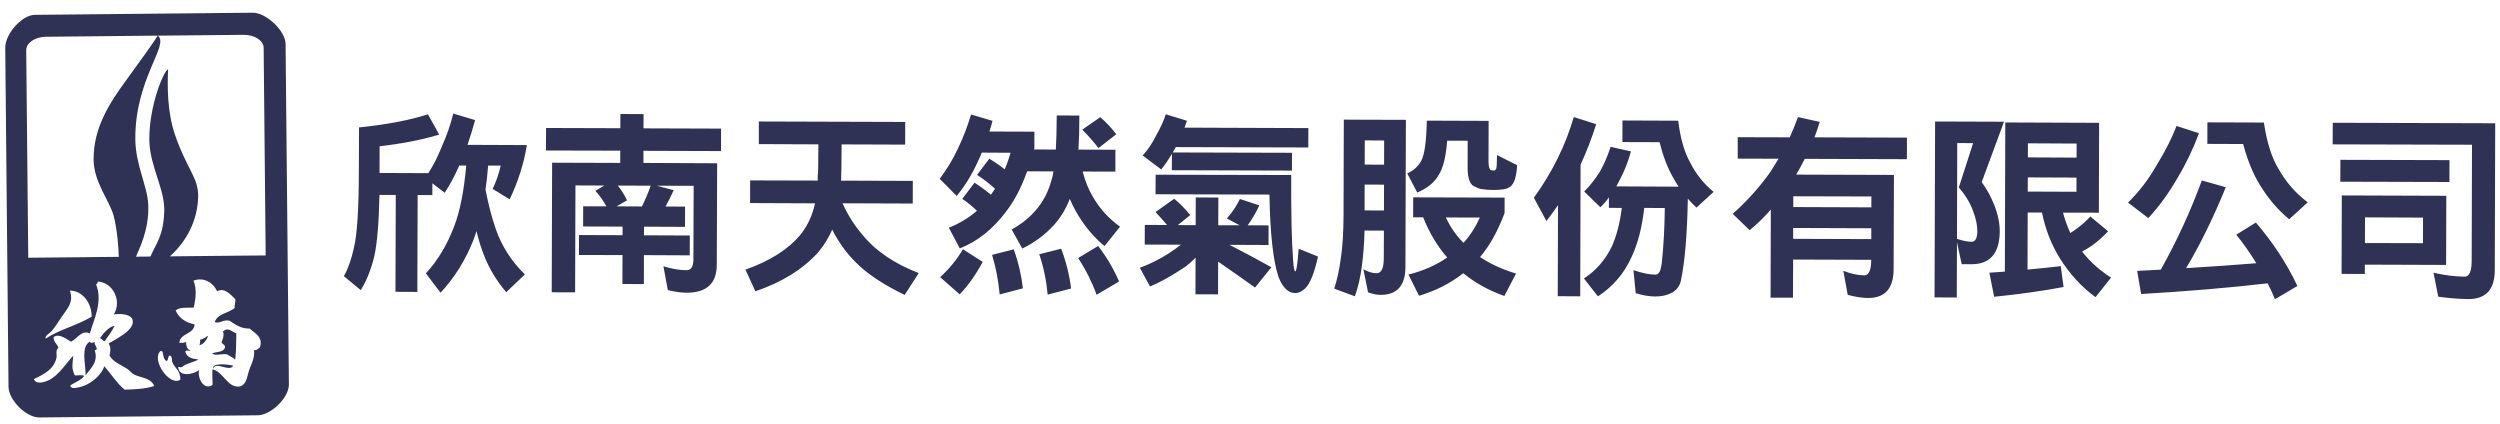<?xml version="1.0" encoding="utf-8"?>
<!-- Generator: Adobe Illustrator 16.0.0, SVG Export Plug-In . SVG Version: 6.00 Build 0)  -->
<!DOCTYPE svg PUBLIC "-//W3C//DTD SVG 1.1//EN" "http://www.w3.org/Graphics/SVG/1.1/DTD/svg11.dtd">
<svg version="1.1" id="圖層_1" xmlns="http://www.w3.org/2000/svg" xmlns:xlink="http://www.w3.org/1999/xlink" x="0px" y="0px"
	 width="165px" height="28px" viewBox="0 0 165 28" enable-background="new 0 0 165 28" xml:space="preserve">
<path fill="#303255" d="M28.244,7.543l0.744,1.342c-1.125,0.338-2.443,0.598-3.935,0.77l-0.002,1.761l3.218,0.012
	c0.331-0.515,0.629-1.096,0.886-1.744c0.345-0.768,0.593-1.495,0.76-2.188l1.441,0.429c-0.144,0.542-0.313,1.086-0.501,1.634
	l3.918,0.017c-0.193,1.199-0.569,2.389-1.133,3.579l-1.125-0.686c0.231-0.489,0.41-0.993,0.532-1.538l-0.831-0.001
	c-0.041,0.568-0.102,1.094-0.172,1.588c0.193,0.993,0.416,1.844,0.668,2.571c0.389,1.133,1.031,2.144,1.93,3.021l-1.229,1.175
	c-0.625-0.737-1.11-1.527-1.448-2.383c-0.191-0.472-0.367-1.021-0.517-1.65c-0.057,0.189-0.118,0.364-0.18,0.533
	c-0.531,1.361-1.263,2.541-2.193,3.535l-0.967-1.278c0.774-0.835,1.403-1.876,1.875-3.126c0.376-0.979,0.638-2.308,0.788-3.988
	l-0.458-0.005c-0.3,0.682-0.621,1.281-0.963,1.799l-0.814-0.623l-0.002,0.777l-0.97-0.005l-0.02,6.395L26.1,19.26l0.02-6.393
	l-1.075-0.002c-0.04,1.85-0.152,3.206-0.346,4.076c-0.222,0.884-0.519,1.619-0.889,2.208l-1.115-0.922
	c0.278-0.488,0.502-1.118,0.667-1.889c0.21-0.865,0.318-2.548,0.323-5.063l0.01-2.864C25.55,8.217,27.066,7.928,28.244,7.543z
	 M36.04,8.447l4.901,0.015l0.005-0.938l1.529,0.007l-0.004,0.94l5.119,0.017l-0.001,1.483l-5.121-0.017v0.8l4.864,0.022
	l-0.024,6.695c-0.005,1.239-0.67,1.856-2.01,1.849c-0.346-0.003-0.754-0.058-1.222-0.174l-0.29-1.573
	c0.553,0.172,1.059,0.262,1.516,0.261c0.307,0.006,0.461-0.235,0.463-0.711l0.016-4.859l-2.425-0.005l1.108,0.295
	c-0.179,0.395-0.358,0.75-0.539,1.077l1.29,0.005l-0.005,1.339l-2.703-0.014l-0.003,0.57l3.024,0.012l-0.006,1.31l-3.024-0.014
	l-0.002,1.911l-1.417-0.006l0.005-1.908l-2.873-0.008l0.001-1.315l2.876,0.01v-0.566l-2.603-0.009l0.005-1.332l1.531,0.002
	c-0.196-0.363-0.438-0.705-0.728-1.023l0.592-0.349l-1.905-0.008l-0.022,7.055l-1.545-0.001l0.027-8.554l4.495,0.015l0.002-0.808
	l-4.905-0.011L36.04,8.447z M40.775,12.248c0.25,0.306,0.449,0.634,0.609,0.974l-0.688,0.396l1.671,0.008
	c0.225-0.449,0.415-0.9,0.578-1.371L40.775,12.248z M50.084,8.018l9.66,0.03l-0.003,1.497L55.546,9.53
	c-0.005,1.229-0.017,2.029-0.034,2.392l4.734,0.017l-0.005,1.495l-4.632-0.017c0.347,0.77,0.772,1.448,1.284,2.039
	c0.854,1.077,2.102,1.929,3.744,2.569l-0.927,1.438c-1.409-0.676-2.493-1.4-3.247-2.166c-0.599-0.593-1.114-1.307-1.536-2.141
	c-0.244,0.553-0.555,1.054-0.936,1.506c-1.001,1.109-2.38,1.967-4.136,2.563l-0.656-1.428c1.607-0.57,2.817-1.331,3.622-2.297
	c0.467-0.57,0.796-1.271,0.972-2.08l-4.287-0.018l0.005-1.496l4.457,0.012v-0.297c0.029-0.064,0.043-0.766,0.045-2.095l-3.929-0.015
	L50.084,8.018z M64.09,7.556l1.415,0.42c-0.058,0.243-0.128,0.474-0.204,0.704l2.971,0.01l-0.003,1.072
	c-0.007,0.034-0.017,0.069-0.024,0.102l1.441,0.005c0.036-0.635,0.055-1.384,0.058-2.249l1.494,0.005
	c0,0.846-0.018,1.595-0.059,2.249l2.438,0.01l-0.002,1.443l-2.157-0.005c0.16,0.635,0.394,1.208,0.696,1.704
	c0.434,0.751,1.02,1.396,1.769,1.935l-1.025,1.279c-0.744-0.611-1.382-1.384-1.906-2.321c-0.147-0.253-0.27-0.525-0.384-0.793
	C70.345,13.794,70,14.363,69.58,14.83c-0.587,0.65-1.292,1.178-2.11,1.574l-0.701-1.258c0.684-0.375,1.251-0.841,1.693-1.39
	c0.425-0.52,0.739-1.141,0.937-1.87c0.055-0.167,0.099-0.356,0.13-0.574l-1.738-0.003c-0.393,1.096-0.852,1.968-1.383,2.644
	c-0.858,1.157-1.876,1.974-3.062,2.442l-0.722-1.365c0.697-0.277,1.318-0.653,1.854-1.118c-0.307-0.297-0.63-0.559-0.968-0.787
	l0.809-1.067c0.381,0.246,0.744,0.513,1.084,0.795c0.089-0.142,0.184-0.272,0.269-0.396c-0.375-0.341-0.769-0.646-1.186-0.914
	l0.809-1.072c0.354,0.221,0.698,0.451,1.015,0.706c0.151-0.35,0.278-0.714,0.389-1.094L64.8,10.072
	c-0.08,0.201-0.166,0.395-0.259,0.584c-0.376,0.839-0.844,1.603-1.399,2.277l-1.121-1.131c0.488-0.65,0.884-1.312,1.195-1.98
	C63.566,9.091,63.86,8.333,64.09,7.556z M63.551,16.449l1.311,0.836c-0.495,0.902-1.001,1.611-1.524,2.141l-1.289-1.133
	C62.675,17.719,63.177,17.102,63.551,16.449z M66.907,16.457c0.309,0.854,0.507,1.717,0.605,2.574l-1.533,0.402
	c-0.092-0.94-0.256-1.813-0.502-2.611L66.907,16.457z M70.038,16.414c0.329,0.872,0.546,1.749,0.655,2.629l-1.548,0.402
	c-0.089-0.955-0.273-1.844-0.554-2.663L70.038,16.414z M72.476,16.235c0.568,0.728,1.026,1.518,1.384,2.343l-1.484,0.876
	c-0.302-0.834-0.71-1.646-1.22-2.421L72.476,16.235z M72.619,7.734c0.362,0.309,0.718,0.689,1.055,1.126l-1.176,0.915
	c-0.31-0.41-0.664-0.814-1.07-1.217L72.619,7.734z M77.5,13.117c0.368,0.307,0.723,0.668,1.058,1.078l-0.819,0.66l1.174,0.005
	l0.006-1.83l1.493,0.009l-0.007,1.828h1.407l-0.84-0.446c0.375-0.429,0.659-0.866,0.862-1.288l1.283,0.423
	c-0.237,0.5-0.495,0.94-0.769,1.315l1.378,0.004l-0.002,1.295l-2.579-0.011c1.002,0.515,1.927,1.009,2.767,1.479l-1.081,1.34
	c-0.785-0.563-1.599-1.138-2.434-1.709l-0.005,2.16l-1.492-0.006l0.006-2.416c-0.206,0.212-0.418,0.399-0.639,0.574
	c-0.929,0.625-1.717,1.066-2.368,1.322l-0.671-1.231c0.604-0.216,1.245-0.528,1.917-0.952c0.299-0.198,0.568-0.389,0.797-0.572
	l-2.39-0.006l0.005-1.298l1.468,0.007c-0.228-0.275-0.483-0.564-0.76-0.856L77.5,13.117z M76.944,7.542l1.393,0.428
	c-0.053,0.151-0.103,0.301-0.156,0.454l8.172,0.03l-0.006,1.279l-8.744-0.025c-0.063,0.118-0.128,0.233-0.206,0.354l7.875,0.022
	l-0.002,1.175l-7.928-0.024l0.005-1.083c-0.225,0.38-0.459,0.726-0.705,1.032l-1.224-0.92c0.351-0.39,0.645-0.827,0.883-1.318
	C76.584,8.453,76.8,7.984,76.944,7.542z M76.272,11.532l8.947,0.019c-0.008,2.575,0.031,4.42,0.123,5.563
	c0.031,0.528,0.081,0.795,0.151,0.795c0.023,0.004,0.047-0.047,0.063-0.137c0.053-0.207,0.104-0.658,0.159-1.355l1.272,0.516
	c-0.24,1.09-0.52,1.785-0.836,2.095c-0.215,0.206-0.435,0.313-0.664,0.317c-0.461-0.005-0.83-0.355-1.107-1.068
	c-0.353-1.059-0.553-2.861-0.597-5.435l-7.518-0.021L76.272,11.532z M89.355,7.899l3.434,0.01l-0.031,9.703
	c-0.002,1.237-0.551,1.854-1.64,1.849c-0.237,0.003-0.516-0.055-0.827-0.167l-0.305-1.521c0.307,0.171,0.592,0.258,0.869,0.258
	c0.316,0,0.474-0.32,0.474-0.979l0.009-1.83l-1.279-0.006c-0.02,0.878-0.082,1.683-0.186,2.415
	c-0.097,0.716-0.247,1.358-0.453,1.925l-1.362-0.508c0.188-0.561,0.335-1.236,0.437-2.01c0.116-0.752,0.175-1.729,0.179-2.917
	l0.017-6.228L89.355,7.899z M90.07,10.864l1.28,0.005l0.004-1.595l-1.278-0.008L90.07,10.864z M90.063,13.887l1.279,0.005
	l0.004-1.705l-1.279-0.005L90.063,13.887z M94.82,7.965l3.43,0.012l-0.008,2.661c0,0.317,0.046,0.508,0.139,0.578
	c0.06,0.024,0.128,0.039,0.201,0.039c0.04,0,0.068-0.01,0.093-0.025c0.026-0.017,0.051-0.052,0.077-0.103
	c0.029-0.09,0.044-0.393,0.051-0.893l1.328,0.667c-0.043,0.751-0.193,1.221-0.452,1.421c-0.118,0.079-0.263,0.144-0.433,0.172
	c-0.23,0.027-0.453,0.045-0.665,0.045c-0.64-0.007-1.028-0.076-1.173-0.199c-0.367-0.079-0.549-0.515-0.546-1.305l0.004-1.744
	l-1.352-0.003c-0.08,1.045-0.265,1.798-0.554,2.249c-0.273,0.496-0.744,0.882-1.422,1.172l-0.662-1.265
	c0.411-0.177,0.717-0.452,0.927-0.831c0.22-0.415,0.339-1.296,0.366-2.648L94.82,7.965z M93.271,13.025l6.034,0.017l-0.003,1.021
	c-0.451,1.202-0.992,2.171-1.617,2.901c0.656,0.441,1.445,0.809,2.373,1.092l-0.77,1.479c-1.021-0.36-1.925-0.862-2.714-1.502
	c-0.854,0.676-1.829,1.163-2.919,1.486l-0.698-1.396c1-0.254,1.851-0.633,2.557-1.129c-0.651-0.75-1.181-1.633-1.584-2.649
	l-0.663-0.003L93.271,13.025z M95.426,14.353c0.292,0.628,0.683,1.194,1.163,1.673c0.439-0.476,0.797-1.035,1.082-1.667
	L95.426,14.353z M103.87,7.725l1.479,0.471c-0.287,0.906-0.627,1.797-1.031,2.667l-0.024,8.694l-1.483-0.009l0.017-6.006
	c-0.254,0.372-0.511,0.723-0.765,1.045l-0.828-1.535C102.451,11.369,103.327,9.588,103.87,7.725z M107.083,7.952l3.679,0.015
	c0.141,1.158,0.403,2.076,0.784,2.749c0.39,0.773,0.907,1.423,1.552,1.948l-1.129,1.037c-0.201-0.186-0.393-0.388-0.572-0.589
	c-0.043,2.367-0.194,4.175-0.463,5.44c-0.08,0.326-0.266,0.576-0.562,0.758c-0.325,0.172-0.702,0.262-1.128,0.258
	c-0.364,0-0.795-0.068-1.287-0.217l-0.15-1.521c0.586,0.198,1.067,0.293,1.439,0.297c0.107,0.001,0.188-0.045,0.244-0.129
	c0.07-0.068,0.131-0.27,0.184-0.602c0.12-1.131,0.191-2.354,0.202-3.666l-1.356-0.007c-0.145,1.3-0.43,2.386-0.853,3.276
	c-0.494,1.08-1.231,1.93-2.203,2.56l-0.925-1.18c0.794-0.517,1.41-1.22,1.844-2.116c0.305-0.678,0.529-1.532,0.657-2.538
	l-0.853-0.007l0.002-0.692c-0.168,0.243-0.357,0.457-0.563,0.653l-1.069-1.039c0.375-0.374,0.711-0.799,1.014-1.273
	c0.289-0.503,0.533-1.065,0.73-1.676l1.342,0.301c-0.176,0.657-0.422,1.288-0.748,1.899c-0.072,0.14-0.143,0.275-0.217,0.41
	l4.109,0.019c-0.137-0.206-0.264-0.42-0.379-0.633c-0.355-0.625-0.649-1.391-0.877-2.302l-2.452-0.008L107.083,7.952z
	 M114.689,9.054l3.435,0.01c0.196-0.436,0.378-0.881,0.54-1.337l1.441,0.317c-0.108,0.346-0.227,0.687-0.348,1.02l6.102,0.019
	l-0.004,1.424l-6.74-0.023c-0.178,0.355-0.364,0.693-0.564,1.04l6.45,0.021l-0.022,6.222c-0.004,1.265-0.566,1.906-1.69,1.9
	c-0.376,0-0.822-0.07-1.341-0.207l-0.289-1.588c0.484,0.193,0.947,0.295,1.381,0.301c0.304,0,0.458-0.345,0.461-1.025l-5.154-0.017
	l-0.01,2.517l-1.48-0.003l0.018-5.813c-0.438,0.502-0.9,0.954-1.398,1.359l-1.117-1.078c0.92-0.814,1.75-1.736,2.483-2.76
	c0.179-0.292,0.36-0.573,0.541-0.876l-2.694-0.008L114.689,9.054z M123.509,13.685l0.003-0.717l-5.154-0.013l-0.002,0.711
	L123.509,13.685z M123.505,15.781v-0.716l-5.155-0.019l-0.002,0.717L123.505,15.781z M132.264,8.034l-1.471,3.985
	c0.337,0.461,0.607,0.951,0.814,1.476c0.252,0.631,0.381,1.231,0.377,1.801c-0.023,1.434-0.642,2.144-1.86,2.142l-0.651-0.001
	l-0.313-1.455l-0.013,3.654l-1.467-0.008l0.037-11.609L132.264,8.034z M129.161,15.764c0.384,0.127,0.706,0.19,0.968,0.193
	c0.241,0,0.362-0.225,0.374-0.67c0.002-0.429-0.092-0.886-0.28-1.35c-0.166-0.499-0.479-1.021-0.94-1.568l0.942-2.922l-1.047-0.005
	L129.161,15.764z M138.542,8.106l-0.017,5.933l-2.367-0.005c0.129,0.476,0.294,0.92,0.479,1.343c0.158-0.088,0.307-0.19,0.454-0.311
	c0.343-0.25,0.632-0.508,0.871-0.778l1.171,0.975c-0.283,0.32-0.638,0.633-1.063,0.947c-0.231,0.152-0.451,0.285-0.653,0.394
	c0.513,0.655,1.146,1.229,1.912,1.718l-1.024,1.291c-0.929-0.674-1.72-1.549-2.371-2.592c-0.552-0.898-0.938-1.891-1.164-2.993
	l-0.942-0.003l-0.011,3.768c0.805-0.074,1.539-0.151,2.195-0.229l0.184,1.378c-1.368,0.259-2.896,0.473-4.582,0.646l-0.316-1.591
	c0.357-0.02,0.7-0.046,1.023-0.07l0.029-9.845L138.542,8.106z M133.84,10.388l3.213,0.015l0.006-0.927l-3.217-0.017L133.84,10.388z
	 M133.832,12.644l3.214,0.013l0.003-0.935l-3.214-0.013L133.832,12.644z M143.652,8.313l1.479,0.479
	c-0.376,1.017-0.849,2.014-1.433,2.984c-0.592,1.017-1.223,1.886-1.911,2.617l-1.336-1.021c0.728-0.719,1.35-1.53,1.872-2.443
	C142.896,9.996,143.339,9.128,143.652,8.313z M145.322,11.909l1.58,0.449c-0.829,2.029-1.703,3.813-2.619,5.34
	c1.71-0.1,3.255-0.217,4.633-0.325c-0.387-0.642-0.829-1.269-1.322-1.884l1.295-0.801c1.127,1.313,2.043,2.707,2.74,4.186
	l-1.482,0.877c-0.144-0.359-0.304-0.711-0.481-1.051c-2.526,0.292-5.308,0.528-8.351,0.705l-0.263-1.526
	c0.536-0.027,1.056-0.056,1.56-0.081C143.664,15.922,144.566,13.966,145.322,11.909z M145.689,8.075l3.729,0.012
	c0.188,1.296,0.514,2.328,0.98,3.084c0.481,0.853,1.117,1.583,1.912,2.184l-1.226,1.116c-0.758-0.633-1.401-1.388-1.933-2.269
	c-0.447-0.723-0.818-1.624-1.104-2.696l-2.362-0.01L145.689,8.075z M153.962,8.102l10.722,0.034l-0.029,9.708
	c-0.006,1.268-0.588,1.899-1.756,1.896c-0.561-0.004-1.215-0.058-1.976-0.156l-0.312-1.586c0.727,0.168,1.414,0.258,2.057,0.26
	c0.303,0.004,0.457-0.348,0.462-1.031l0.022-7.675l-9.197-0.024L153.962,8.102z M154.467,10.548l7.199,0.021l-0.004,1.443
	l-7.203-0.019L154.467,10.548z M161.456,12.922l-0.013,4.563l-5.362-0.019l-0.003,0.616l-1.534-0.006l0.015-5.178L161.456,12.922z
	 M156.085,16.04l3.831,0.01l0.004-1.688l-3.829-0.017L156.085,16.04z M18.848,2.897c-0.01-0.882-1.304-2.068-2.161-2.058
	L2.296,0.979c-0.859,0.008-1.96,1.284-1.95,2.161l0.216,22.387c0.011,0.883,1.172,2.032,2.029,2.025l14.421-0.143
	c0.857-0.007,2.062-1.15,2.055-2.031L18.848,2.897z M1.731,3.311c-0.004-0.484,0.58-0.876,1.304-0.885l7.378-0.074
	C10.167,2.754,9.269,4.01,8.369,5.24c-1.104,1.508-2.21,3.159-2.191,5.299c0.016,1.508,1.055,2.7,1.324,3.708
	c0.246,0.94,0.333,2.26,0.337,2.705c0.292-0.004,0.527-0.005,0.74-0.008l-4.935,0.049c-0.729,0.006-1.019,0.011-1.78,0.017
	L1.731,3.311z M4.614,19.18c0.848,0.002,1.443,0.844,1.437,1.719c-0.93,0.567-2.146,0.855-3.044,1.453
	c-0.044-0.213,0.273-0.345,0.437-0.539c0.172-0.204,0.416-0.584,0.654-0.939C4.494,20.293,4.865,19.953,4.614,19.18z M8.226,25.717
	c-0.532-0.433-0.883-1.038-1.344-1.541c-0.216,0.64-0.993,1.275-1.717,1.393c-0.179,0.03-0.461,0.12-0.532-0.125
	c0.305-0.215,0.704-0.333,0.923-0.629c-0.121-0.105-0.428-0.016-0.619-0.041c-0.236-0.482-0.149-0.688-0.104-1.29
	c-0.383,0.38-0.948,1.297-1.624,1.615c-0.194,0.092-0.821,0.325-0.976-0.077c0.646-0.311,1.315-0.631,1.492-1.392
	c0.053-0.216-0.086-0.494,0.127-0.668c-0.059-0.276-0.325-0.356-0.315-0.706c0.335-0.291,0.859,0.129,1.153,0.297
	c0.42-0.211,0.712-0.807,1.237-0.543c0.276-0.957,0.873-2.089,0.413-3.245c0.091-0.014,0.086-0.12,0.132-0.181
	c0.966,0.055,1.595,1.258,1.039,2.169c0.528-0.079,1.17,0.003,1.246,0.387c0.136,0.667-1.151,1.253-1.579,1.525
	c0.132,0.278,0.133,0.456,0.051,0.799C7.466,23.893,7.97,24.07,8.39,24.34c0.172,0.111,0.295,0.303,0.492,0.395
	c0.44,0.206,1.096,0.213,1.294,0.743C9.625,25.656,8.945,25.703,8.226,25.717z M10.176,16.929c0.281-0.003,0.615-0.007,0.918-0.008
	L10.176,16.929z M10.597,23.164c0.072-0.012,0.077,0.041,0.132,0.047c0.056,0.239,0.061,0.533,0.273,0.617
	c0.116-0.063,0.073-0.281,0.174-0.36c0.182,0.01,0.169,0.22,0.182,0.398c0.151,0.429,0.572,0.583,0.542,1.194
	C11.183,25.527,9.957,23.721,10.597,23.164z M17.156,22.922c-0.123,0.07-0.171,0.213-0.396,0.183
	c0.095,0.584-0.277,1.062-0.384,1.558c-0.071,0.326-0.205,0.843-0.655,0.852c-0.739,0.013-0.991-0.978-1.698-1.142
	c-0.02,0.292,0.002,0.695,0.009,1.021c-0.548,0.413-1.016-0.414-0.896-0.965c-0.363,0.275-1.328,0.496-1.376-0.209
	c0.164,0,0.126,0.049,0.266-0.003c0.251-0.249,0.883-0.321,1.057-0.502c-0.411-0.026-0.744-0.134-0.845-0.476
	c-0.029-0.174,0.242-0.057,0.353-0.094c-0.231-0.063-0.304-0.288-0.316-0.577c-0.186,0.081-0.195,0.065-0.441,0.054
	c0.072-0.661,0.956-0.531,1.009-1.213c-0.596-0.122-1.031-0.414-1.25-0.917c0.232-0.228,0.744-0.179,1.195-0.188
	c0.133-0.619,0.208-1.238-0.017-1.781c0.712-0.271,1.337,0.182,1.557,0.7c0.524-0.276,0.913,0.265,1.202,0.521
	c0.029,0.234-0.074,0.336-0.038,0.573c-0.396,0.362-1.146,0.368-1.32,0.948c0.383,0.107,0.512-0.189,0.975-0.099
	c0.383,0.236,0.707,0.531,1.332,0.519C16.789,21.988,17.385,22.215,17.156,22.922z M15.792,16.873l-4.576,0.046
	c0.415-0.376,1.8-1.704,1.863-3.91c0.037-1.288-0.758-1.841-1.541-4.148c-0.507-1.501-0.493-3.203-0.444-4.274
	c-0.25,0.005-1.263,2.354-1.239,4.661c0.018,1.706,1.046,3.252,0.985,4.723c-0.065,1.631-0.523,2.057-0.91,2.959l-0.956,0.01
	c0.193-0.496,0.88-1.74,0.811-3.425c-0.048-1.215-0.835-2.622-0.853-4.303c-0.04-4.026,2.287-6.261,1.48-6.859l5.664-0.054
	c0.727-0.007,1.32,0.378,1.325,0.861l0.133,13.698C16.711,16.863,16.517,16.867,15.792,16.873z M7.564,21.506
	c-0.179,0.385-0.444,0.678-0.654,1.025C6.777,22.49,6.724,22.365,6.6,22.313C6.833,21.988,7.192,21.551,7.564,21.506z
	 M13.203,22.426c0.221-0.048,0.373-0.164,0.531-0.271c-0.042,0.179-0.258,0.571-0.569,0.629
	C13.189,22.68,13.228,22.581,13.203,22.426z M15.597,22.002c-0.008,0.498-0.002,1.121-0.072,1.733
	c-0.144-0.151-0.365-0.221-0.537-0.348c-0.365-0.062-0.856,0.14-0.978-0.081c0.319-0.084,0.738-0.068,0.84-0.363
	c0.021-0.215-0.178-0.204-0.227-0.352c0.068-0.172,0.201-0.508,0.085-0.71C15.067,21.564,15.256,21.875,15.597,22.002z
	 M15.396,24.137c-0.262,0.443-1.145-0.312-1.331,0.19C13.986,23.922,15.072,24.043,15.396,24.137z M6.251,23.12
	c0.26,0.774-0.276,1.195-0.604,1.646c0.017-0.775-0.336-1.852,0.287-2.223c0.024,0.227,0.53-0.092,0.313,0.043
	C6.194,22.781,6.584,23.058,6.251,23.12z"/>
</svg>

